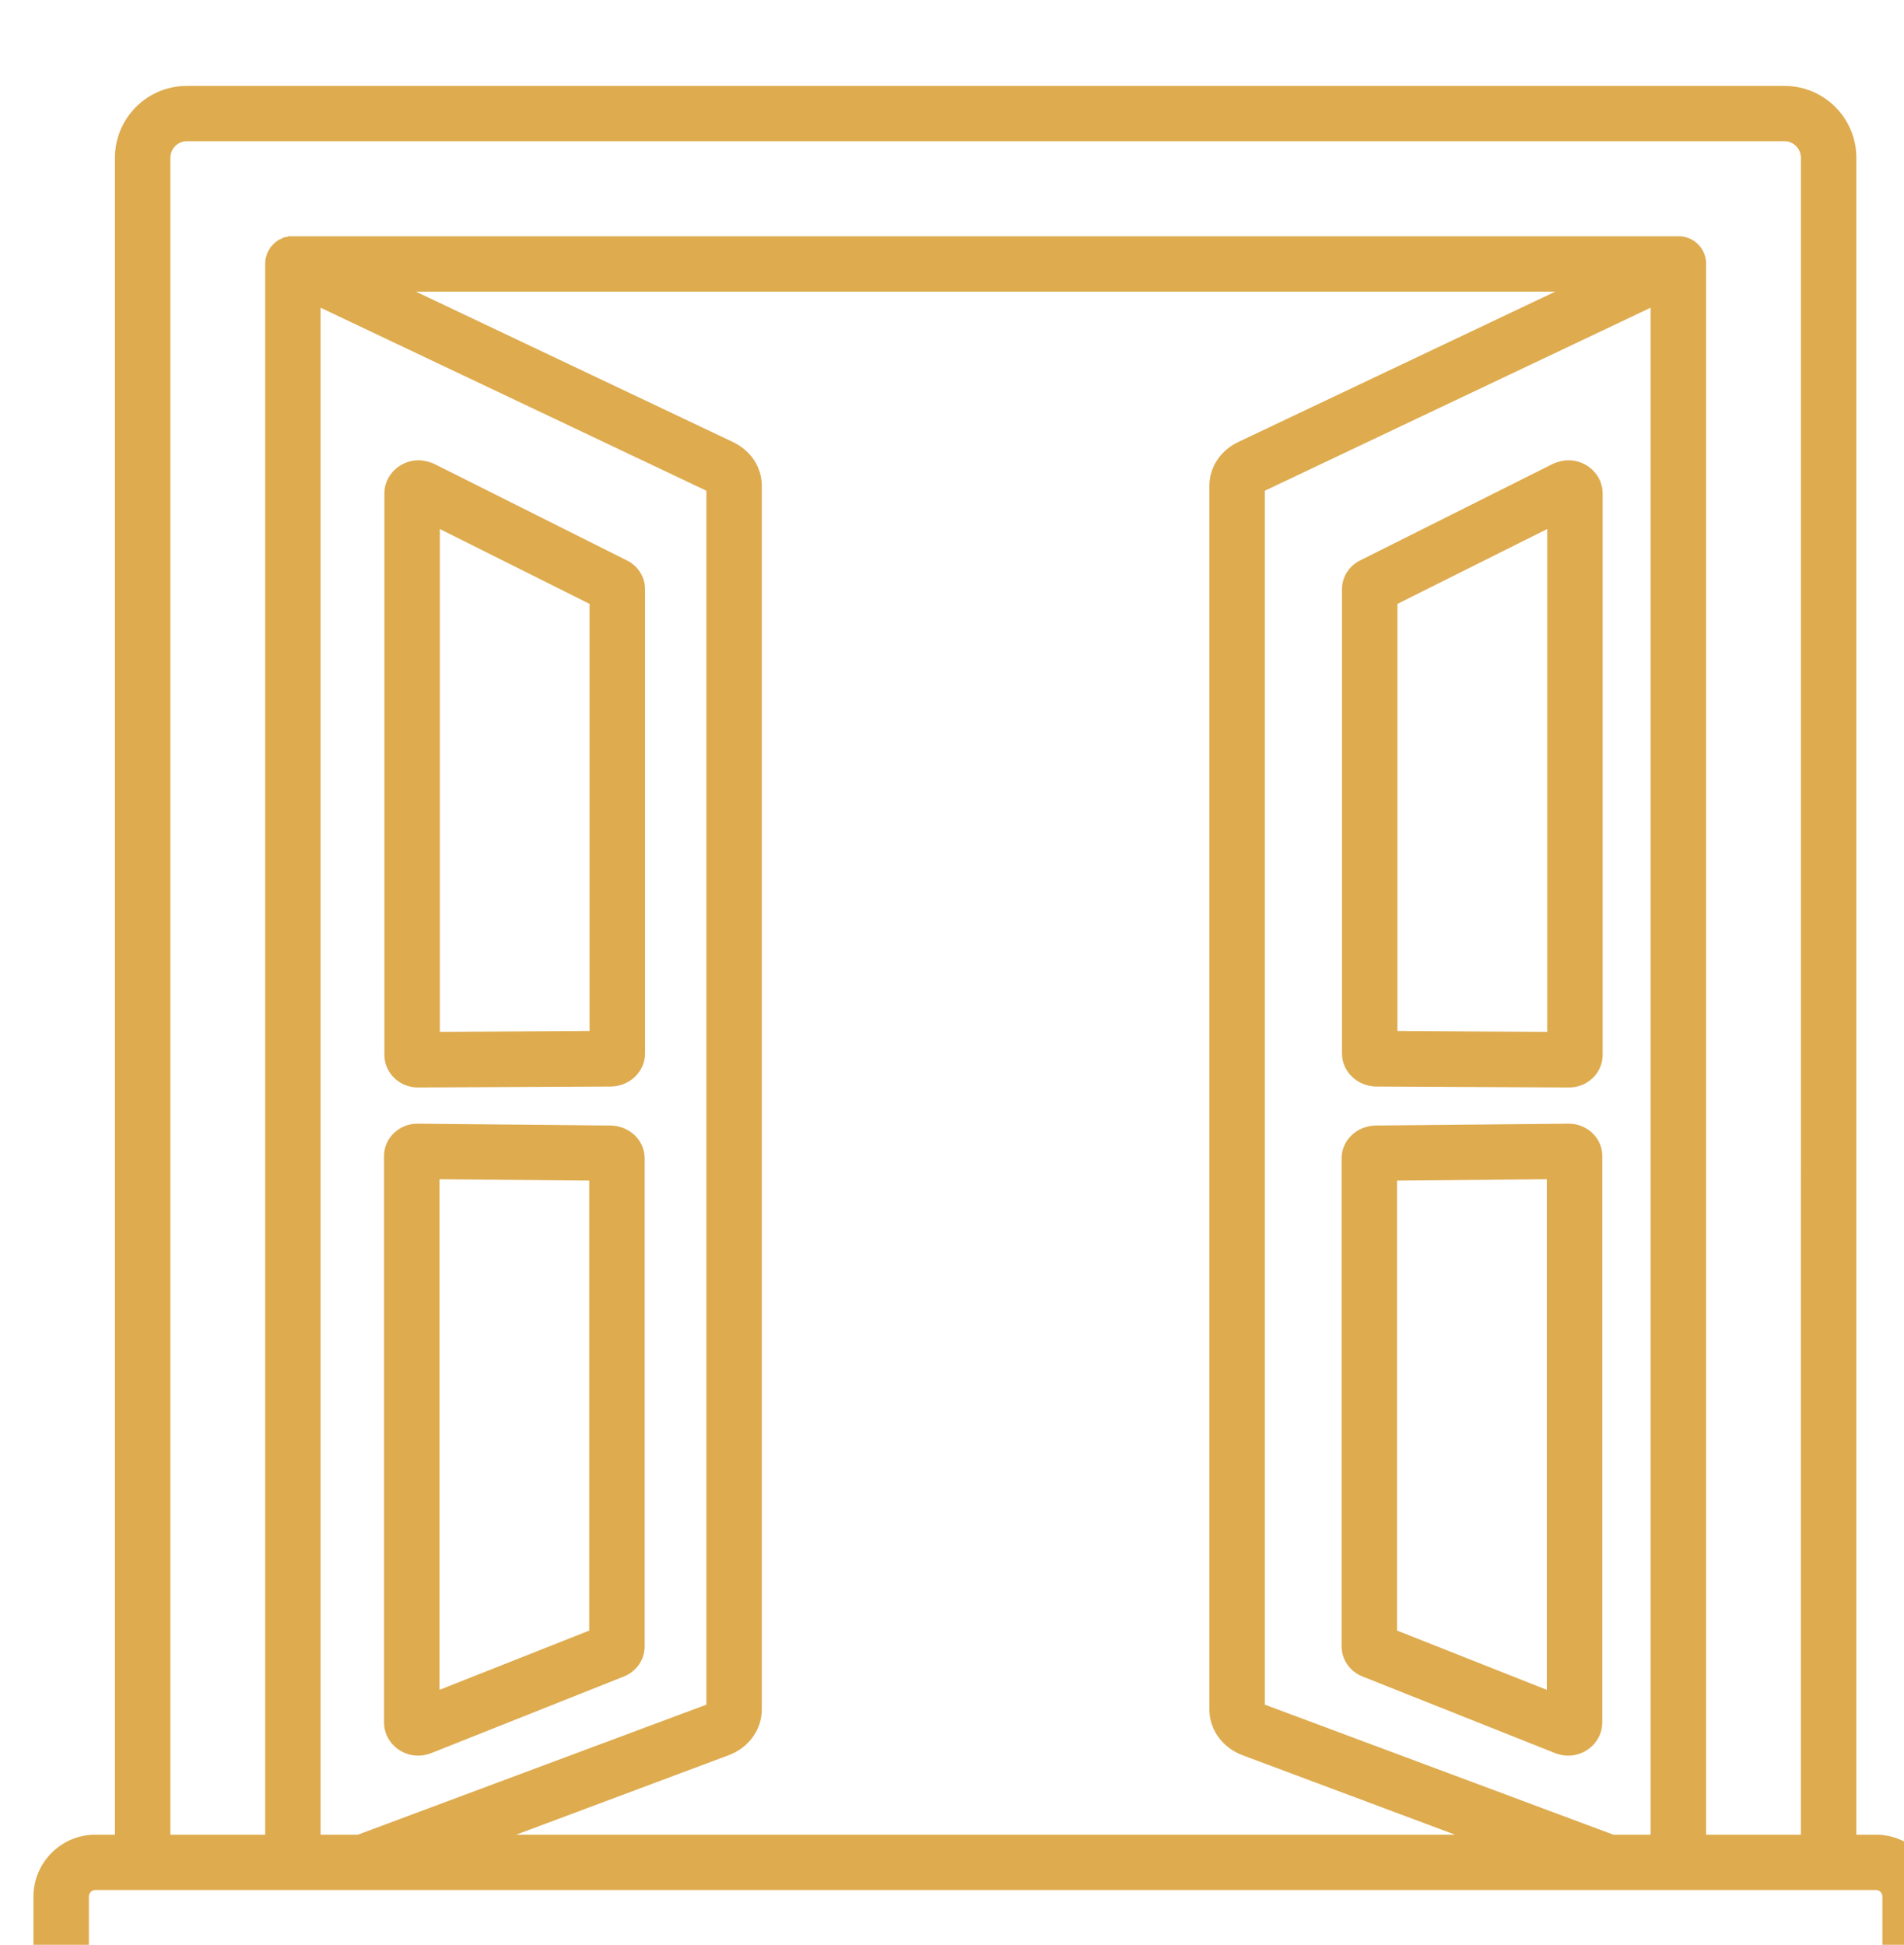 <?xml version="1.0" encoding="UTF-8" standalone="no"?>
<!DOCTYPE svg PUBLIC "-//W3C//DTD SVG 1.1//EN" "http://www.w3.org/Graphics/SVG/1.1/DTD/svg11.dtd">
<svg width="100%" height="100%" viewBox="0 0 93 95" version="1.1" xmlns="http://www.w3.org/2000/svg" xmlns:xlink="http://www.w3.org/1999/xlink" xml:space="preserve" xmlns:serif="http://www.serif.com/" style="fill-rule:evenodd;clip-rule:evenodd;stroke-linejoin:round;stroke-miterlimit:2;">
    <g transform="matrix(1,0,0,1,-1429,-1007)">
        <g>
            <g transform="matrix(0.231,0,0,0.231,0,-2659)">
                <path d="M6582.84,16258.1L6578.67,16258.1L6578.67,15903.5C6578.67,15895.1 6571.86,15888.3 6563.5,15888.3L6225.62,15888.3C6217.26,15888.3 6210.45,15895.1 6210.45,15903.5L6210.45,16258.1L6206.28,16258.1C6199.08,16258.1 6193.22,16264 6193.22,16271.2L6193.22,16287C6193.22,16294.2 6199.08,16300 6206.28,16300L6582.84,16300C6590.04,16300 6595.9,16294.2 6595.9,16287L6595.9,16271.2C6595.9,16264 6590.04,16258.1 6582.84,16258.1M6222.17,15903.5C6222.17,15901.6 6223.72,15900 6225.62,15900L6563.5,15900C6565.4,15900 6566.95,15901.6 6566.95,15903.5L6566.95,16117.8L6566.94,16117.8L6566.94,16258.1L6546.9,16258.1L6546.9,15925.9C6546.9,15922.8 6544.5,15920.3 6541.46,15920.1L6247.11,15920.1L6246.96,15920.2C6246.73,15920.2 6246.51,15920.3 6246.29,15920.3L6246.25,15920.3C6246.04,15920.4 6245.85,15920.5 6245.66,15920.6C6245.61,15920.6 6245.56,15920.6 6245.51,15920.7C6245.35,15920.7 6245.19,15920.8 6245.03,15920.9L6244.94,15921L6244.89,15921C6244.7,15921.1 6244.51,15921.3 6244.33,15921.4L6244.32,15921.4C6244.16,15921.6 6244,15921.7 6243.85,15921.9L6243.71,15922C6243.61,15922.1 6243.51,15922.2 6243.41,15922.4L6243.29,15922.5C6243.17,15922.7 6243.06,15922.9 6242.96,15923.1L6242.93,15923.1C6242.82,15923.3 6242.73,15923.5 6242.65,15923.7L6242.6,15923.8C6242.53,15924 6242.48,15924.2 6242.43,15924.4C6242.41,15924.4 6242.39,15924.5 6242.38,15924.5C6242.34,15924.7 6242.31,15924.9 6242.28,15925C6242.27,15925.1 6242.26,15925.2 6242.26,15925.2C6242.23,15925.5 6242.22,15925.7 6242.22,15925.9L6242.22,16258.1L6222.17,16258.1L6222.17,15903.5ZM6340.2,16241.3C6344.47,16239.7 6347.23,16235.9 6347.23,16231.6L6347.23,15972.9C6347.23,15968.9 6344.89,15965.4 6341.12,15963.6L6274.09,15931.8L6515,15931.8L6447.97,15963.6C6444.21,15965.4 6441.87,15968.9 6441.87,15972.9L6441.87,16231.6C6441.87,16235.9 6444.63,16239.7 6448.89,16241.3L6493.82,16258.1L6295.28,16258.1L6340.2,16241.3ZM6261.81,16258.1L6253.93,16258.1L6253.93,15935.2L6335.51,15973.9L6335.51,16230.6L6261.81,16258.1ZM6453.59,16230.6L6453.59,15973.9L6535.17,15935.2L6535.17,16258.1L6527.29,16258.1L6453.59,16230.6ZM6584.18,16287C6584.18,16287.7 6583.58,16288.3 6582.84,16288.3L6206.28,16288.3C6205.54,16288.3 6204.94,16287.7 6204.94,16287L6204.94,16271.2C6204.94,16270.4 6205.54,16269.8 6206.28,16269.8L6582.84,16269.8C6583.58,16269.8 6584.18,16270.4 6584.18,16271.2L6584.18,16287" style="fill:rgb(222,171,79);fill-rule:nonzero;"/>
            </g>
            <g transform="matrix(0.23,0,0,0.23,0,-2688.88)">
                <path d="M6546.13,16166.8C6545.03,16166.8 6543.92,16167.1 6542.94,16167.5L6501.83,16188.1C6499.49,16189.3 6498.04,16191.6 6498.04,16194.2L6498.04,16292.8C6498.04,16296.6 6501.25,16299.7 6505.19,16299.8L6546.25,16300L6546.3,16300C6550.21,16300 6553.39,16296.9 6553.39,16293.1L6553.39,16173.8C6553.39,16170 6550.14,16166.8 6546.13,16166.8M6541.62,16288.2L6509.81,16288L6509.81,16197.3L6541.62,16181.4L6541.62,16288.2" style="fill:rgb(222,171,79);fill-rule:nonzero;"/>
            </g>
            <g transform="matrix(0.228,0,0,0.228,0,-2623.64)">
                <path d="M6603.57,16164.6L6562.15,16165C6558.19,16165.1 6554.96,16168.2 6554.96,16172L6554.96,16276.6C6554.96,16279.4 6556.68,16281.9 6559.34,16283L6600.8,16299.5C6601.65,16299.8 6602.55,16300 6603.47,16300C6607.51,16300 6610.8,16296.8 6610.8,16292.9L6610.8,16171.5C6610.8,16167.7 6607.59,16164.6 6603.57,16164.6M6598.92,16285.9L6566.84,16273.2L6566.84,16176.8L6598.92,16176.5L6598.92,16285.9" style="fill:rgb(222,171,79);fill-rule:nonzero;"/>
            </g>
            <g transform="matrix(0.228,0,0,0.228,0,-2623.64)">
                <path d="M6398.46,16165L6356.97,16164.6C6353.03,16164.6 6349.82,16167.7 6349.82,16171.5L6349.82,16292.9C6349.82,16296.8 6353.1,16300 6357.14,16300C6358.07,16300 6358.97,16299.8 6359.82,16299.5L6401.29,16283C6403.94,16281.9 6405.65,16279.4 6405.65,16276.6L6405.65,16172C6405.65,16168.2 6402.43,16165.1 6398.46,16165M6393.78,16273.2L6361.7,16285.9L6361.7,16176.5L6393.78,16176.8L6393.78,16273.2" style="fill:rgb(222,171,79);fill-rule:nonzero;"/>
            </g>
            <g transform="matrix(0.23,0,0,0.23,0,-2688.88)">
                <path d="M6346.24,16188.1L6305.13,16167.5C6304.15,16167.1 6303.04,16166.8 6301.93,16166.8C6297.93,16166.8 6294.68,16170 6294.68,16173.8L6294.68,16293.1C6294.68,16296.9 6297.86,16300 6301.77,16300L6301.82,16300L6342.88,16299.8C6346.82,16299.7 6350.03,16296.6 6350.03,16292.8L6350.03,16194.2C6350.03,16191.6 6348.58,16189.3 6346.24,16188.1M6338.25,16288L6306.45,16288.2L6306.45,16181.4L6338.25,16197.3L6338.25,16288" style="fill:rgb(222,171,79);fill-rule:nonzero;"/>
            </g>
        </g>
    </g>
</svg>
